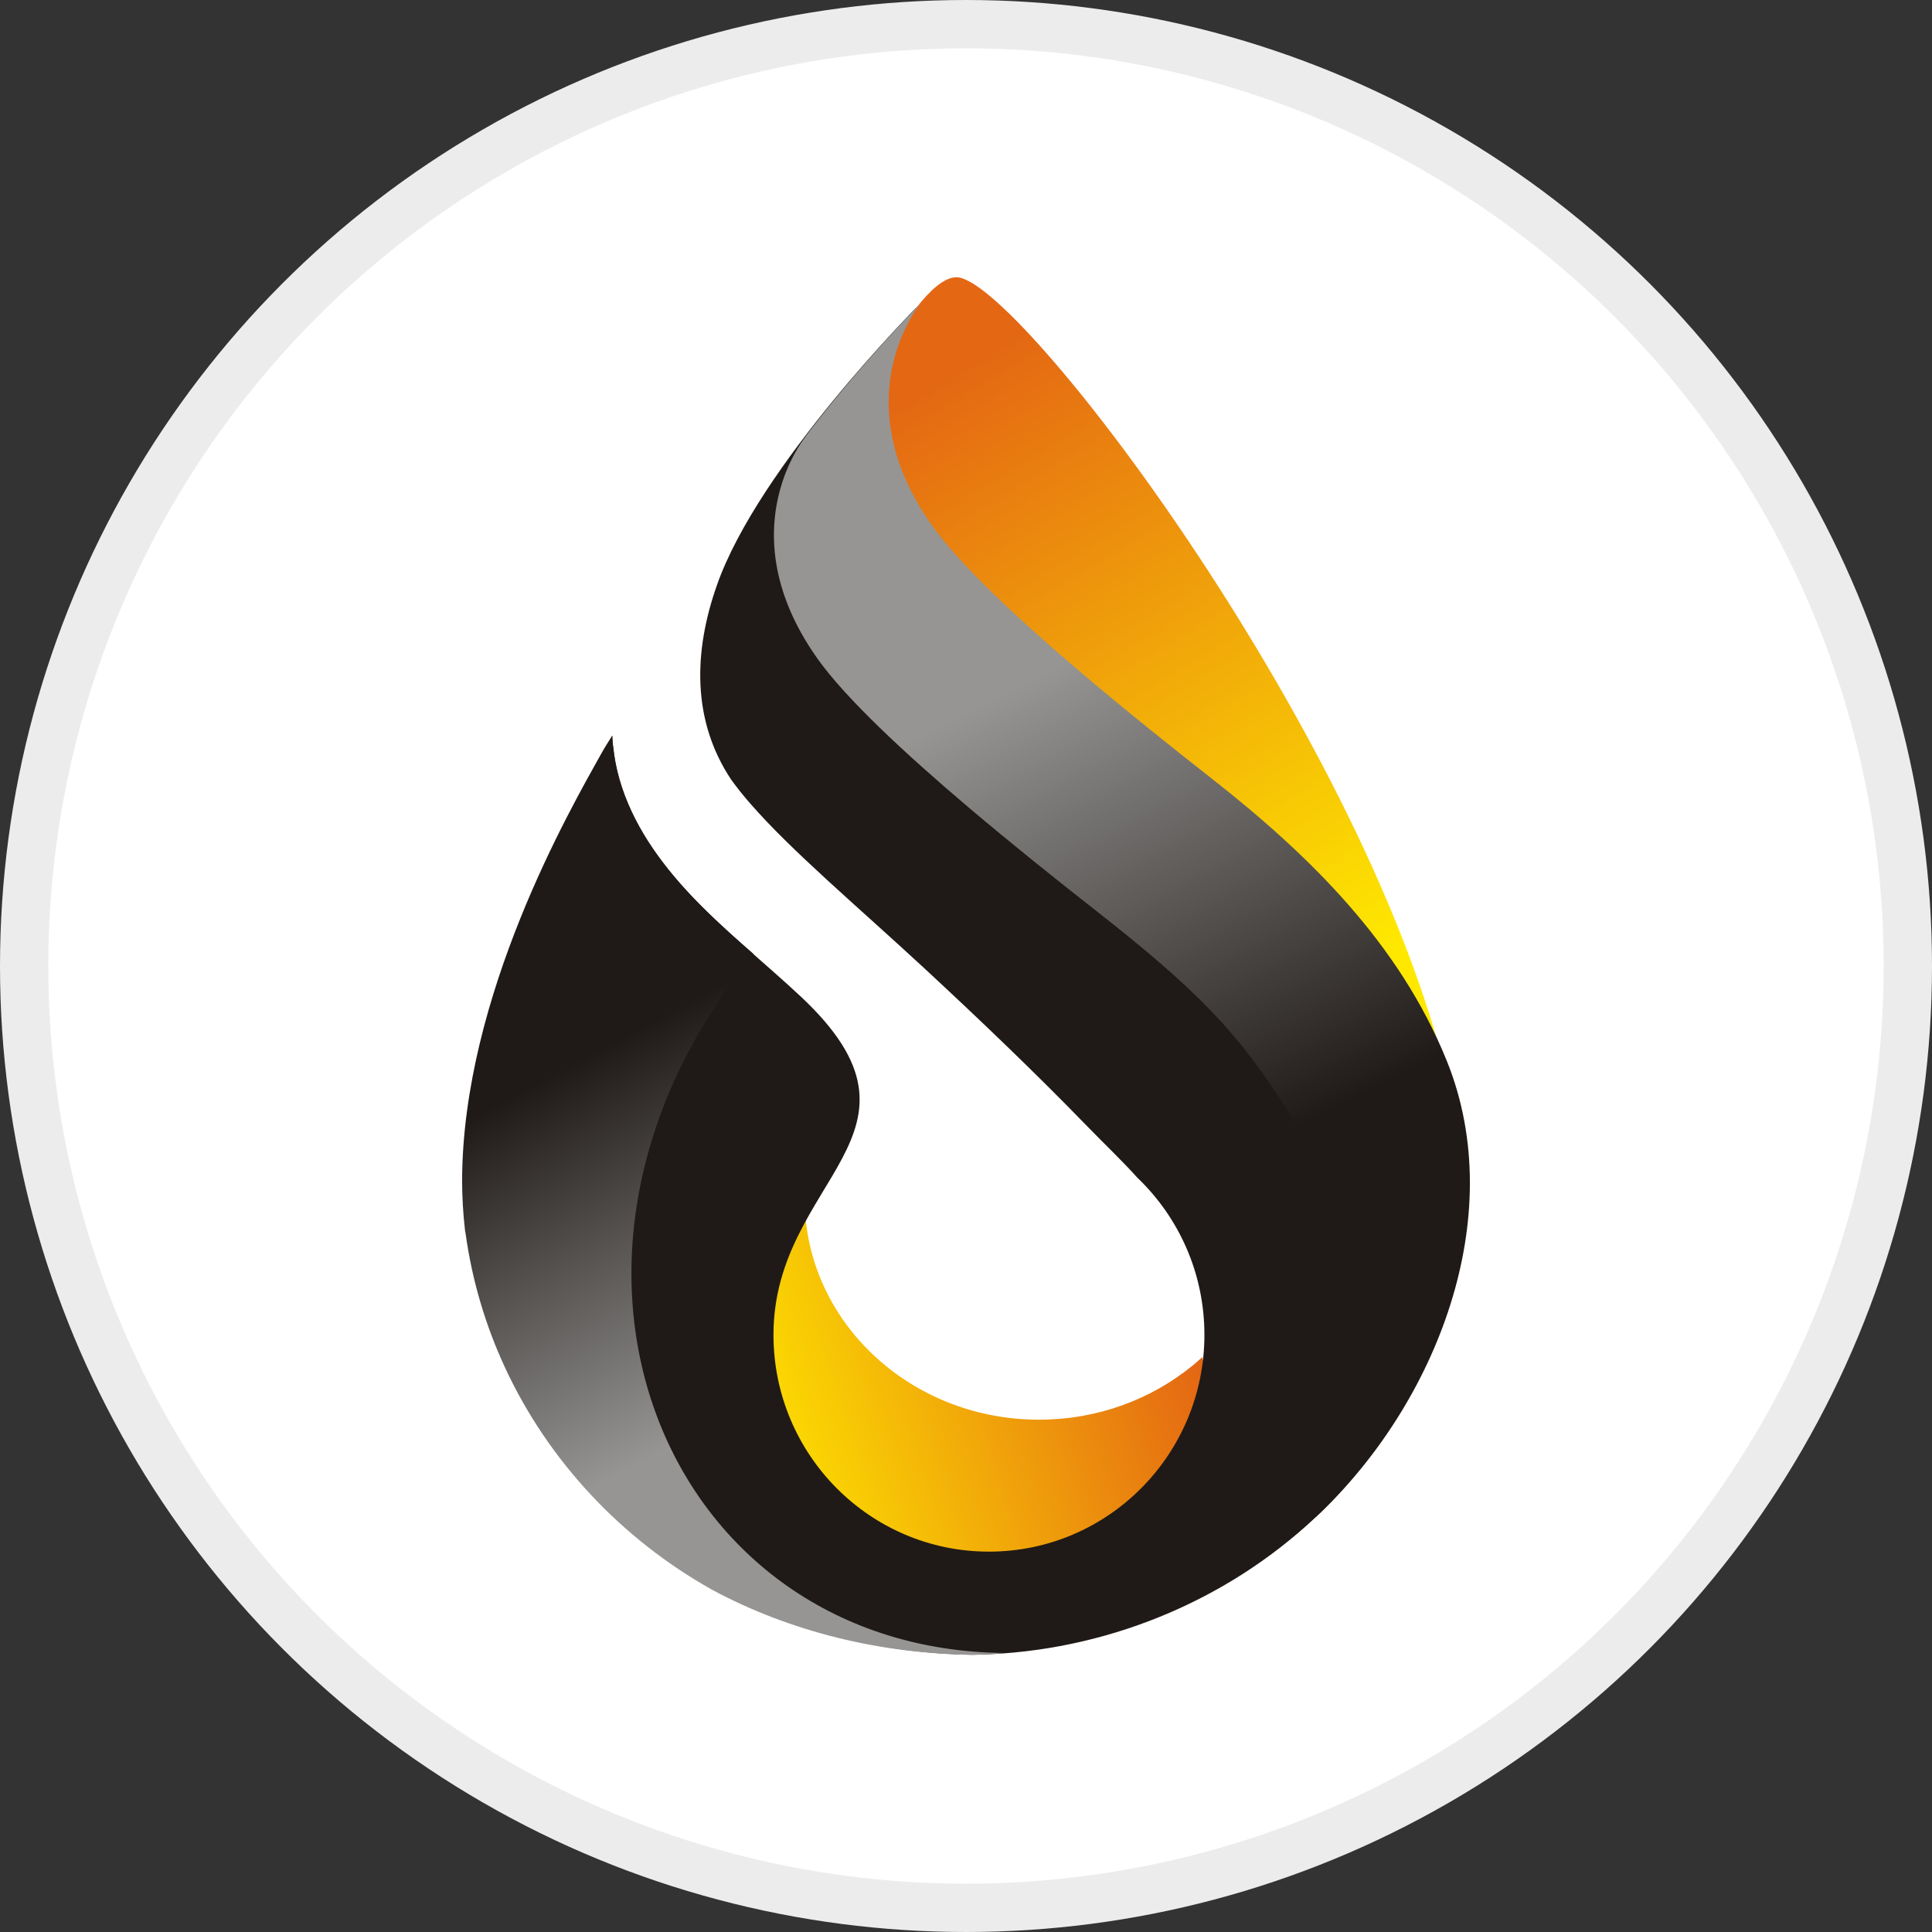 <svg width="40" height="40" viewBox="0 0 40 40" fill="none" xmlns="http://www.w3.org/2000/svg">
<rect x="0" y="0" width="40" height="40" fill="#333333" stroke="none"/>
<g clip-path="url(#clip0_4148_491)">
<circle cx="20" cy="20" r="19.5" fill="white" stroke="#EDECEC"/>
<path fill-rule="evenodd" clip-rule="evenodd" d="M18.679 9.976C18.814 10.285 18.994 10.608 19.231 10.943C19.817 11.771 21.044 12.91 22.359 14.024C23.265 14.792 24.212 15.549 25.022 16.183C27.08 17.797 27.965 18.707 28.937 20.265C29.178 20.65 29.388 21.006 29.562 21.326C29.689 21.559 29.796 21.795 29.891 22.032C28.084 15.006 21.056 5.74 19.802 5.74C19.549 5.74 19.254 6.011 18.975 6.369C18.812 6.583 17.82 8.004 18.679 9.976Z" fill="url(#paint0_linear_4148_491)"/>
<path fill-rule="evenodd" clip-rule="evenodd" d="M24.95 28.4C24.957 28.453 24.958 28.506 24.958 28.559C24.96 28.735 24.954 28.913 24.935 29.093C24.798 30.384 24.128 31.497 23.16 32.25C22.309 32.955 21.206 33.382 19.999 33.382C19.933 33.382 19.868 33.38 19.803 33.377C19.806 33.377 19.809 33.377 19.812 33.377C19.808 33.377 19.805 33.377 19.801 33.377C18.986 33.346 18.223 33.119 17.558 32.745C17.692 32.811 17.83 32.872 17.972 32.927C17.83 32.872 17.691 32.811 17.557 32.744C17.556 32.744 17.555 32.743 17.554 32.743C16.105 31.925 15.13 30.403 15.13 28.659C15.13 27.815 15.359 27.024 15.759 26.338C15.65 26.512 15.676 26.451 15.761 26.335C16.006 25.916 16.317 25.539 16.677 25.213C16.893 27.555 18.974 29.393 21.511 29.393C22.721 29.393 23.826 28.975 24.677 28.284C24.7 28.264 24.724 28.245 24.748 28.226C24.797 28.184 24.844 28.14 24.891 28.096C24.902 28.141 24.913 28.184 24.921 28.226C24.933 28.288 24.944 28.347 24.95 28.4Z" fill="url(#paint1_linear_4148_491)"/>
<path fill-rule="evenodd" clip-rule="evenodd" d="M29.892 22.032C28.911 19.602 27.043 17.768 25.023 16.184C24.213 15.549 23.266 14.793 22.36 14.025C21.045 12.91 19.818 11.771 19.232 10.943C18.995 10.609 18.815 10.286 18.68 9.976C17.82 8.004 18.812 6.583 18.976 6.369C18.99 6.351 18.998 6.34 18.998 6.34C18.998 6.34 15.704 9.645 14.84 12.124C14.363 13.48 14.316 14.912 15.142 16.147C15.259 16.309 15.391 16.474 15.54 16.644C16.398 17.628 17.741 18.755 19.152 20.061C20.239 21.068 21.413 22.188 22.488 23.296C22.876 23.696 23.236 24.035 23.545 24.38C24.401 25.198 24.936 26.354 24.936 27.636C24.936 30.115 22.938 32.125 20.475 32.125C18.011 32.125 16.014 30.115 16.014 27.636C16.014 24.385 19.617 23.481 16.581 20.634C15.085 19.231 13.008 17.813 12.716 15.629C12.708 15.536 12.659 15.284 12.681 15.228C12.339 15.931 9.159 20.893 9.691 25.468C9.693 25.491 9.699 25.512 9.703 25.535C9.838 26.515 10.118 27.45 10.522 28.319C11.421 30.253 12.929 31.862 14.81 32.916C16.447 33.796 18.305 34.231 20.141 34.26C20.175 34.26 20.208 34.259 20.242 34.258C20.242 34.257 20.251 34.256 20.267 34.257C22.842 34.193 25.364 33.181 27.245 31.406C27.244 31.396 27.243 31.39 27.242 31.383C27.243 31.391 27.244 31.399 27.245 31.409C29.663 29.118 31.196 25.266 29.892 22.032Z" fill="#1F1A17"/>
<path fill-rule="evenodd" clip-rule="evenodd" d="M29.956 21.968C28.975 19.537 27.108 17.704 25.087 16.119C24.278 15.485 23.33 14.728 22.424 13.96C21.11 12.846 19.882 11.707 19.296 10.879C19.059 10.545 18.879 10.221 18.744 9.912C17.885 7.94 18.877 6.518 19.04 6.305C19.054 6.286 19.063 6.276 19.063 6.276C19.063 6.276 17.828 7.514 16.672 9.043L16.687 9.028C16.687 9.028 16.679 9.039 16.665 9.057C16.502 9.271 15.51 10.692 16.369 12.664C16.504 12.973 16.684 13.297 16.921 13.631C17.507 14.459 18.734 15.598 20.049 16.713C20.955 17.48 21.902 18.237 22.712 18.871C24.77 20.485 25.655 21.395 26.627 22.953C26.868 23.338 27.078 23.695 27.252 24.014C27.379 24.248 27.485 24.483 27.581 24.72C28.424 26.809 28.08 28.983 27.247 30.814C27.2 30.918 27.151 31.02 27.101 31.122C26.971 31.385 26.831 31.64 26.684 31.886L26.742 31.839C26.938 31.68 27.126 31.514 27.309 31.341C27.308 31.332 27.308 31.326 27.307 31.319C27.308 31.326 27.309 31.335 27.309 31.344C29.727 29.054 31.26 25.201 29.956 21.968Z" fill="url(#paint2_linear_4148_491)"/>
<path fill-rule="evenodd" clip-rule="evenodd" d="M12.676 15.229C12.611 15.333 12.523 15.47 12.458 15.586C11.793 16.778 9.585 20.608 9.567 24.429C9.568 24.776 9.587 25.123 9.627 25.468C9.629 25.49 9.635 25.512 9.639 25.534C9.774 26.514 10.054 27.449 10.458 28.319C11.357 30.253 12.865 31.862 14.746 32.916C16.384 33.796 18.241 34.231 20.077 34.26C20.111 34.26 20.144 34.258 20.178 34.258C20.178 34.257 20.187 34.256 20.203 34.257C20.412 34.252 20.619 34.241 20.825 34.224C13.771 34.177 10.393 26.121 15.601 19.752C14.395 18.703 12.777 17.241 12.676 15.229Z" fill="url(#paint3_linear_4148_491)"/>
</g>
<defs>
<linearGradient id="paint0_linear_4148_491" x1="27.692" y1="20.296" x2="19.992" y2="7.492" gradientUnits="userSpaceOnUse">
<stop stop-color="#FEE800"/>
<stop offset="1" stop-color="#E46713"/>
</linearGradient>
<linearGradient id="paint1_linear_4148_491" x1="24.669" y1="27.792" x2="15.418" y2="30.79" gradientUnits="userSpaceOnUse">
<stop stop-color="#E46713"/>
<stop offset="1" stop-color="#FEE800"/>
</linearGradient>
<linearGradient id="paint2_linear_4148_491" x1="20.957" y1="14.263" x2="25.831" y2="23.889" gradientUnits="userSpaceOnUse">
<stop stop-color="#969594"/>
<stop offset="1" stop-color="#1F1A17"/>
</linearGradient>
<linearGradient id="paint3_linear_4148_491" x1="13.33" y1="21.233" x2="17.076" y2="28.249" gradientUnits="userSpaceOnUse">
<stop stop-color="#1F1A17"/>
<stop offset="1" stop-color="#969594"/>
</linearGradient>
<clipPath id="clip0_4148_491">
<rect width="40" height="40" fill="white"/>
</clipPath>
</defs>
</svg>
